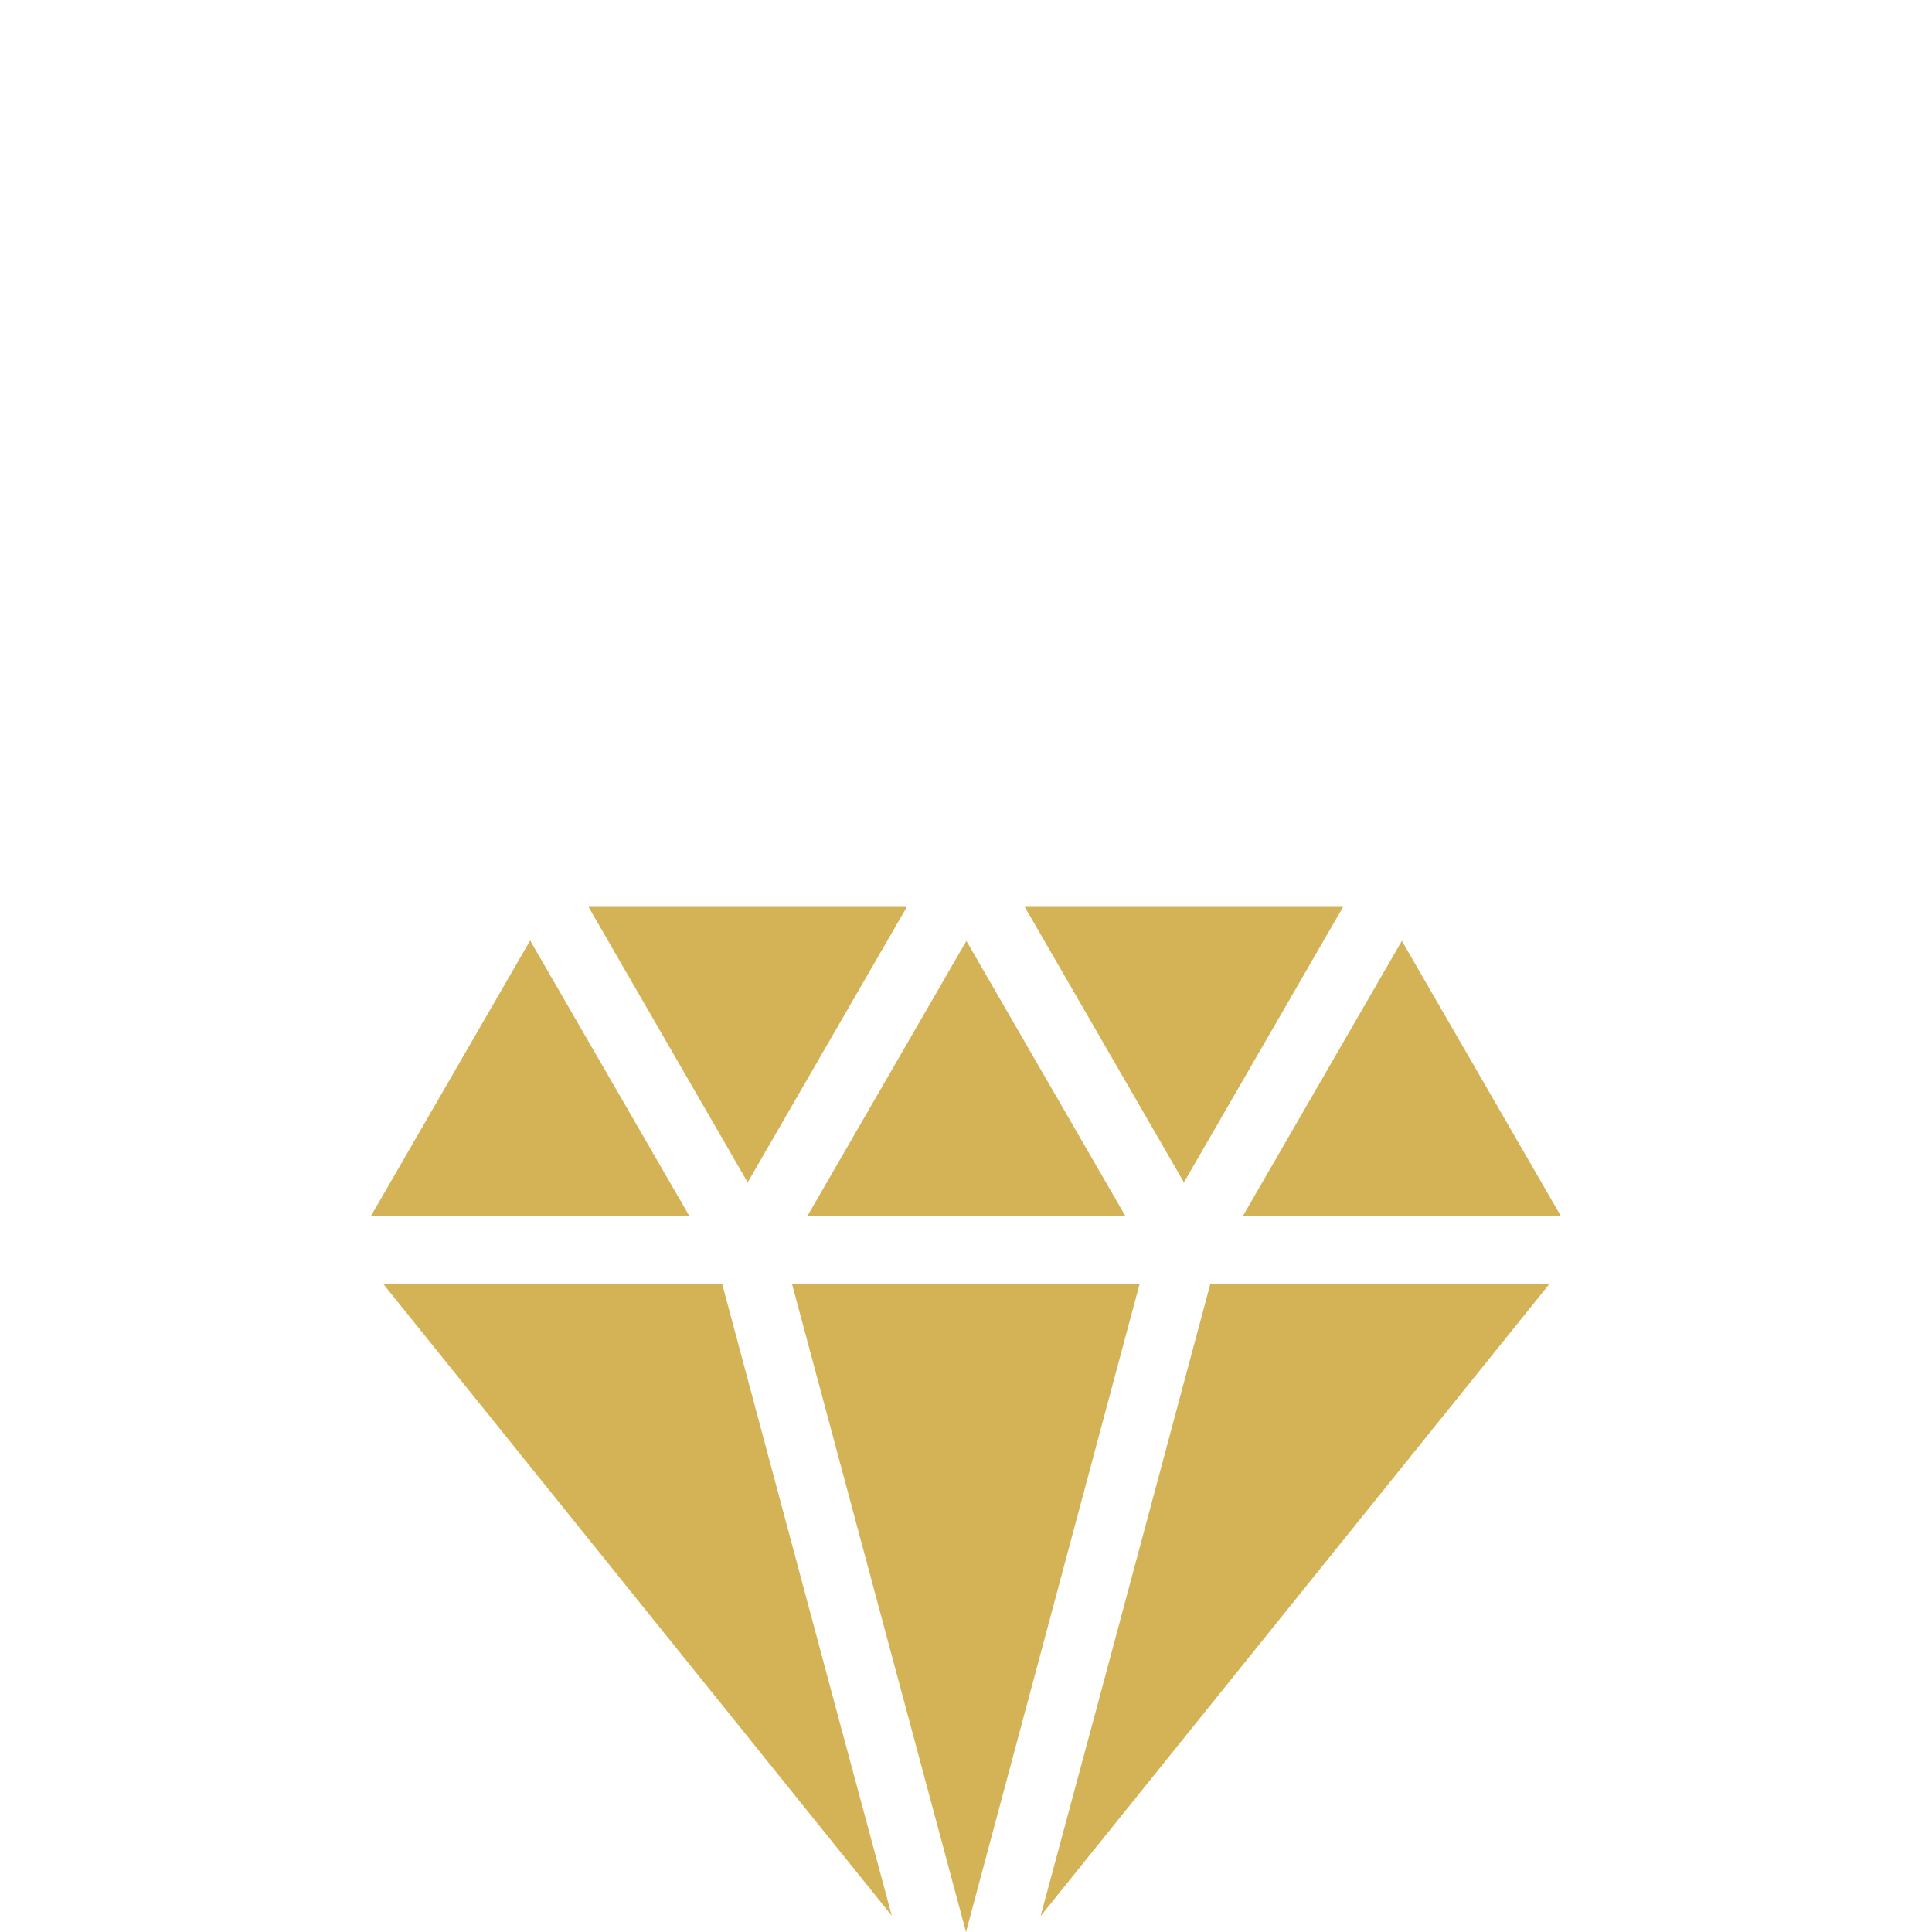<?xml version="1.0" encoding="UTF-8"?>
<svg id="Layer_1" xmlns="http://www.w3.org/2000/svg" version="1.1" viewBox="0 0 50 50">
  <!-- Generator: Adobe Illustrator 29.2.1, SVG Export Plug-In . SVG Version: 2.1.0 Build 116)  -->
  <defs>
    <style>
      .st0 {
        fill: #d3b356;
      }
    </style>
  </defs>
  <path class="st0" d="M34.76,23.47l-4.12,7.13-4.12-7.13h8.24ZM29.12,31.48h-8.23l4.12-7.13,4.12,7.13h0ZM23.47,23.47l-4.12,7.13-4.12-7.13h8.24ZM13.72,24.34l4.12,7.13h-8.24l4.12-7.13ZM9.92,33.23h8.77l2.86,10.67,1.53,5.68-13.16-16.35ZM25,50l-4.5-16.76h8.99s-4.49,16.76-4.49,16.76ZM26.93,49.59l1.53-5.68,2.86-10.67h8.77s-13.16,16.35-13.16,16.35ZM32.16,31.48l4.12-7.13,4.12,7.13h-8.24Z"/>
</svg>
